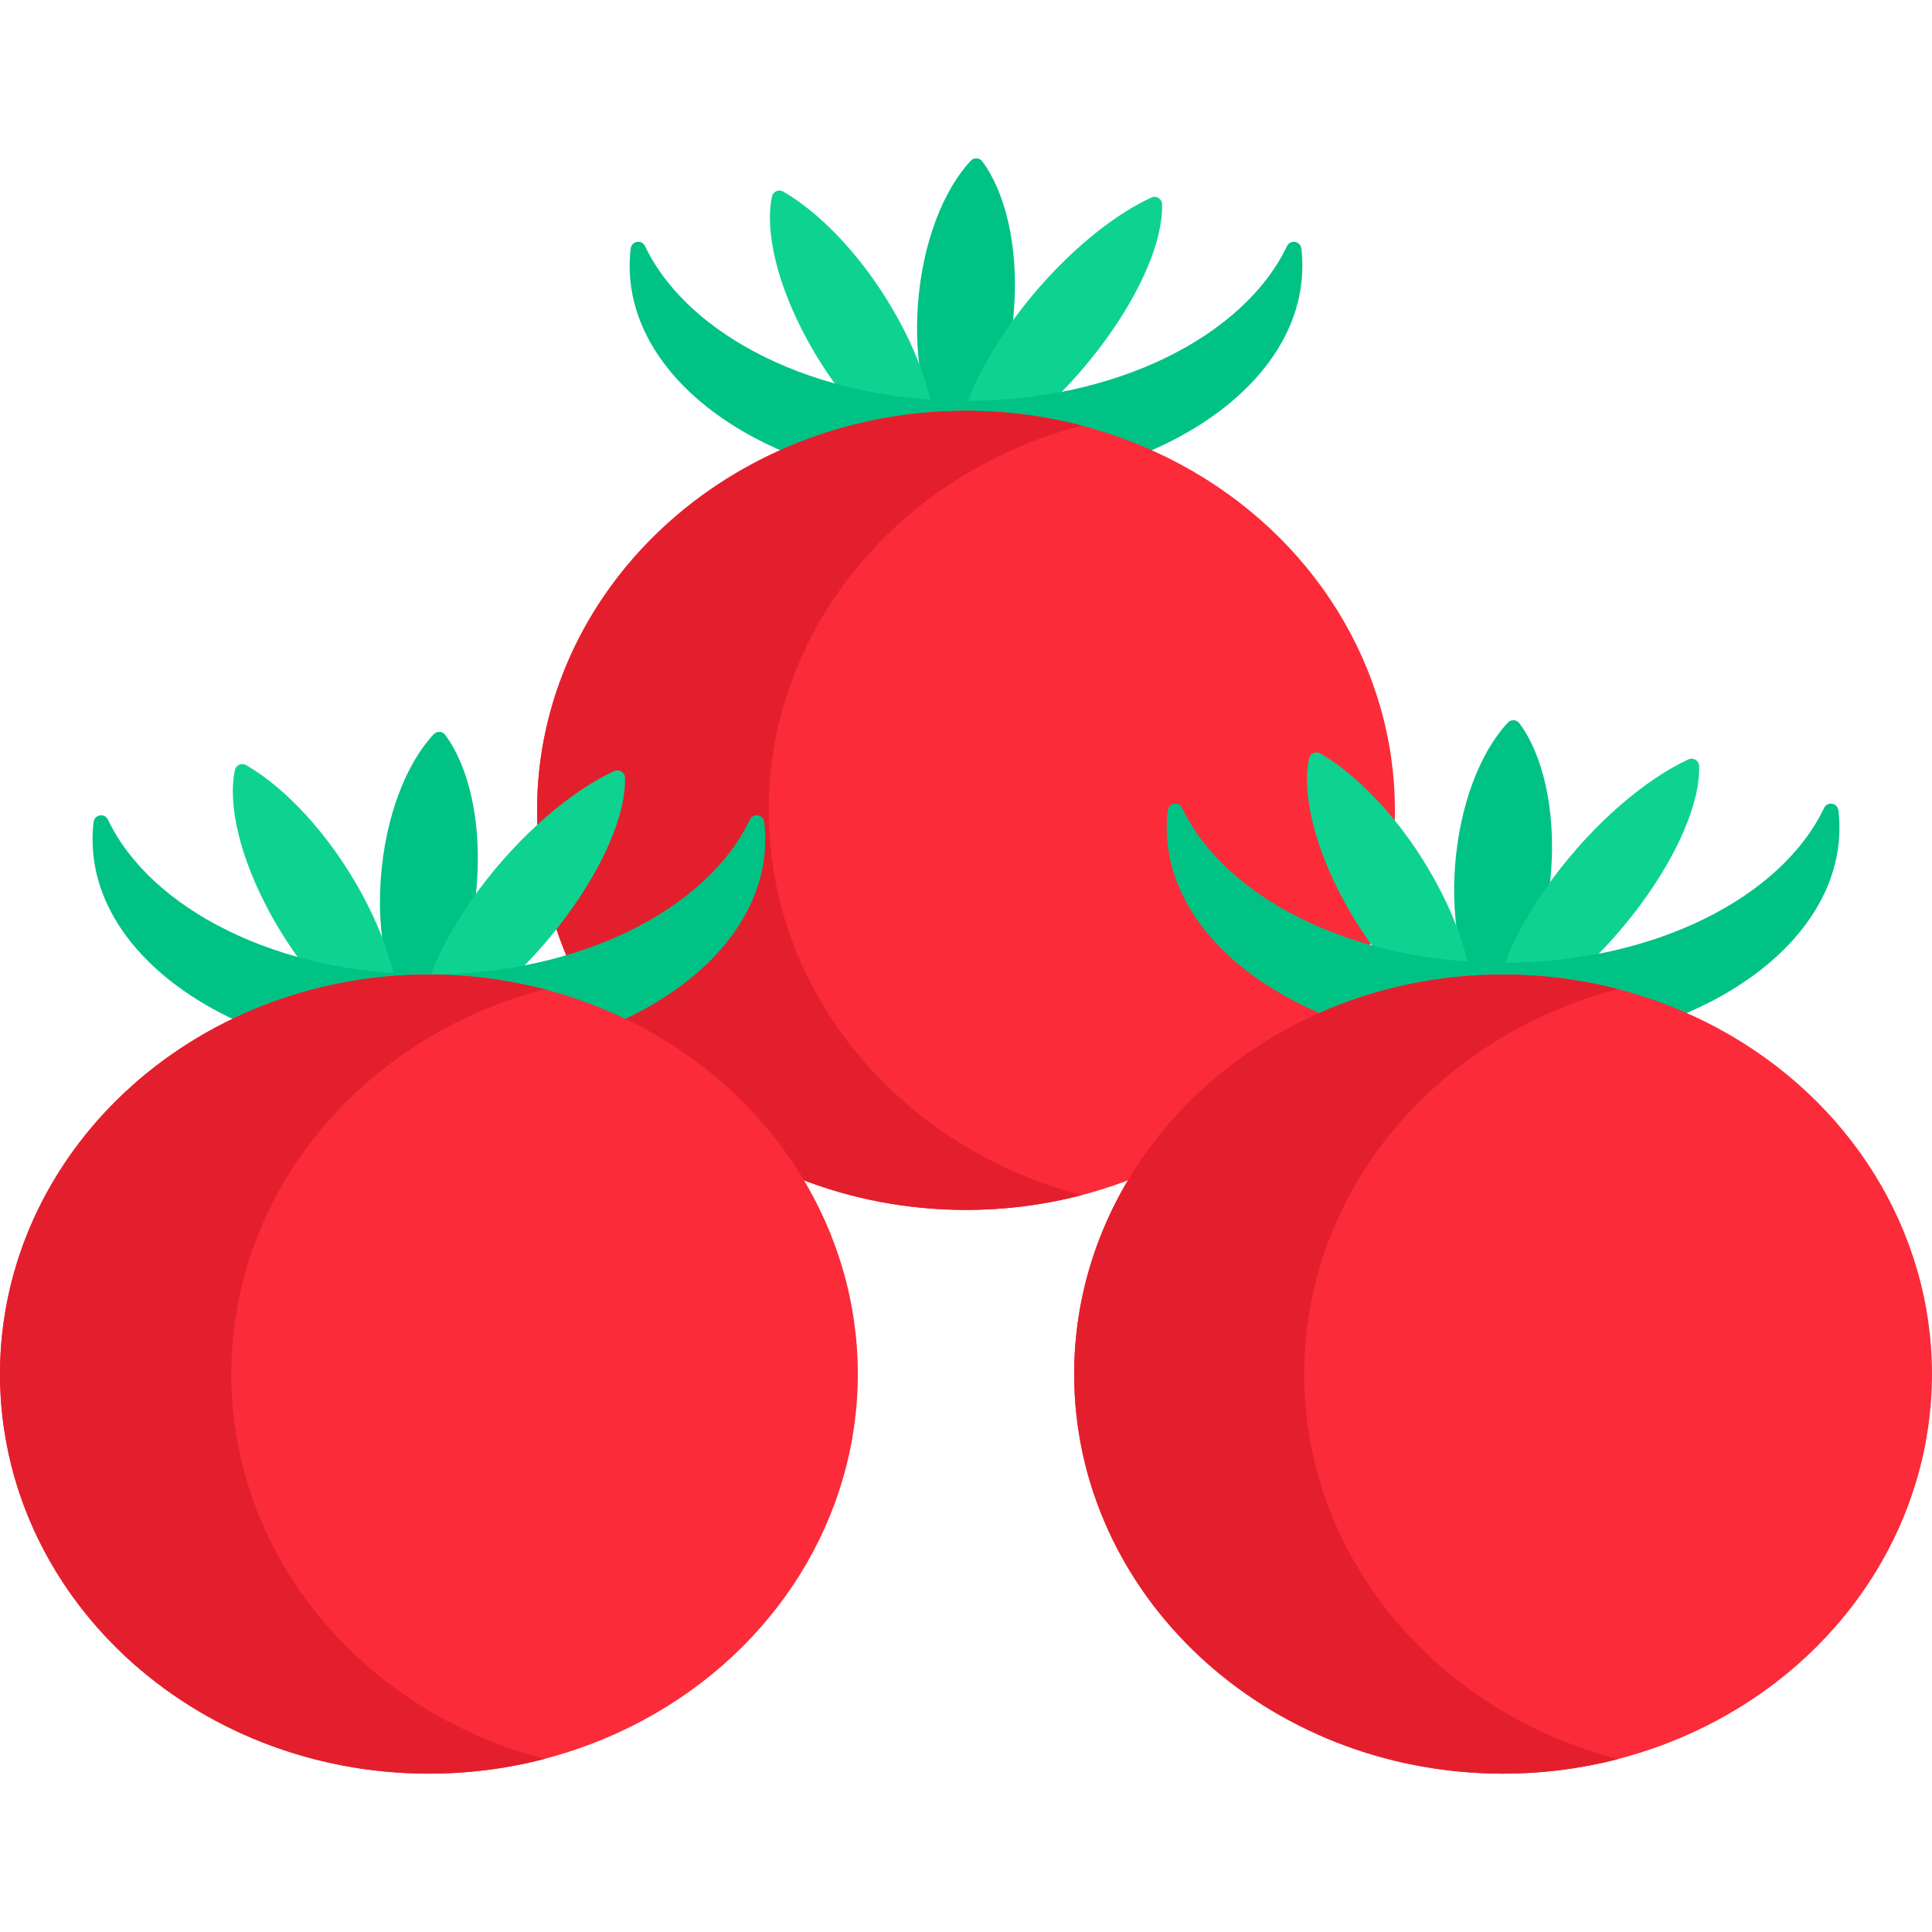 <svg id="Capa_1" enable-background="new 0 0 512 512" height="512" viewBox="0 0 512 512" width="512" xmlns="http://www.w3.org/2000/svg"><g><g><g><path d="m245.805 106.871c3.354.248 6.754.382 10.195.382.405 0 .806-.012 1.209-.016 2.316-6.297 6.057-13.254 10.983-20.264.234-1.754.427-3.536.556-5.349 1.165-16.258-2.293-30.652-8.448-38.882-.728-.973-2.183-1.05-3.016-.165-7.337 7.8-12.866 21.952-14.034 38.258-.542 7.559-.073 14.705 1.19 21.026.535 1.708.99 3.38 1.365 5.01z" fill="#00c285"/><g fill="#0ed290"><path d="m222.176 102.943c7.775 2.064 16.057 3.427 24.659 3.996-1.525-6.803-4.44-14.445-8.763-22.332-8.42-15.361-20.044-27.818-30.55-33.854-1.169-.671-2.658.01-2.938 1.329-1.927 9.085 1.257 23.221 9.472 38.208 2.465 4.499 5.212 8.74 8.12 12.653z"/><path d="m280.099 105.109c4.226-4.202 8.333-8.898 12.112-13.98 10.546-14.182 16.044-27.885 15.74-37.054-.047-1.409-1.538-2.325-2.818-1.734-11.419 5.273-24.983 16.802-35.858 31.426-6.142 8.26-10.558 16.35-13.127 23.484 8.258-.009 16.292-.753 23.951-2.142z"/></g><path d="m208.038 119.858c14.561-6.404 30.819-9.993 47.962-9.993s33.401 3.589 47.962 9.993c24.761-10.405 41.177-28.628 41.177-49.372 0-1.559-.095-3.104-.28-4.632-.243-2.01-2.928-2.455-3.8-.627-11.343 23.776-45.13 41.027-85.059 41.027s-73.716-17.251-85.059-41.027c-.872-1.828-3.557-1.383-3.8.627-.185 1.528-.279 3.073-.279 4.632-.001 20.743 16.415 38.967 41.176 49.372z" fill="#00c285"/><ellipse cx="256" cy="214.754" fill="#fb2b3a" rx="113.667" ry="105.889"/><path d="m203.723 214.754c0-48.572 35.108-89.502 82.972-101.979-9.764-2.545-20.058-3.91-30.695-3.91-62.776 0-113.667 47.408-113.667 105.89s50.891 105.888 113.667 105.888c10.637 0 20.93-1.365 30.695-3.91-47.865-12.477-82.972-53.407-82.972-101.979z" fill="#e41f2d"/></g></g><g><g><path d="m103.472 258.861c3.354.248 6.754.382 10.195.382.405 0 .805-.012 1.209-.016 2.316-6.298 6.056-13.255 10.984-20.264.234-1.754.426-3.535.556-5.349 1.165-16.258-2.293-30.652-8.448-38.882-.728-.973-2.183-1.05-3.016-.165-7.337 7.8-12.866 21.952-14.034 38.258-.542 7.558-.073 14.703 1.19 21.023.534 1.709.989 3.382 1.364 5.013z" fill="#00c285"/><g fill="#0ed290"><path d="m79.843 254.933c7.775 2.064 16.057 3.427 24.659 3.996-1.525-6.803-4.44-14.446-8.763-22.333-8.42-15.361-20.044-27.818-30.55-33.854-1.169-.671-2.658.01-2.938 1.328-1.927 9.085 1.256 23.221 9.472 38.208 2.465 4.501 5.212 8.742 8.12 12.655z"/><path d="m137.765 257.099c4.226-4.202 8.333-8.898 12.113-13.98 10.546-14.182 16.044-27.885 15.74-37.054-.047-1.409-1.537-2.325-2.817-1.734-11.419 5.273-24.983 16.802-35.858 31.426-6.143 8.26-10.558 16.35-13.127 23.484 8.257-.009 16.29-.753 23.949-2.142z"/></g><path d="m62.808 270.573c15.287-7.231 32.57-11.312 50.859-11.312s35.572 4.082 50.859 11.312c23.134-10.579 38.279-28.175 38.279-48.097 0-1.559-.095-3.104-.279-4.632-.243-2.01-2.928-2.455-3.8-.627-11.343 23.776-45.13 41.027-85.059 41.027s-73.716-17.251-85.059-41.027c-.872-1.828-3.557-1.383-3.8.627-.185 1.528-.279 3.073-.279 4.632-.001 19.922 15.144 37.518 38.279 48.097z" fill="#00c285"/><ellipse cx="113.667" cy="364.15" fill="#fb2b3a" rx="113.667" ry="105.889"/><path d="m61.296 364.15c0-48.588 35.131-89.528 83.019-101.991-9.751-2.537-20.028-3.899-30.648-3.899-62.777.001-113.667 47.409-113.667 105.89s50.89 105.89 113.667 105.89c10.62 0 20.897-1.361 30.648-3.898-47.889-12.463-83.019-53.404-83.019-101.992z" fill="#e41f2d"/></g><g><path d="m388.143 255.771c3.352.247 6.751.382 10.19.382.406 0 .807-.012 1.211-.016 2.311-6.296 6.054-13.254 10.982-20.265.234-1.754.426-3.535.556-5.347 1.165-16.258-2.293-30.652-8.448-38.882-.728-.973-2.183-1.05-3.016-.165-7.337 7.8-12.866 21.952-14.034 38.258-.542 7.557-.073 14.7 1.189 21.02.535 1.708.993 3.383 1.37 5.015z" fill="#00c285"/><g fill="#0ed290"><path d="m364.509 251.843c7.775 2.064 16.057 3.426 24.658 3.996-1.525-6.803-4.44-14.446-8.763-22.332-8.42-15.361-20.044-27.818-30.55-33.854-1.169-.671-2.658.01-2.938 1.328-1.927 9.085 1.256 23.221 9.472 38.208 2.467 4.499 5.213 8.74 8.121 12.654z"/><path d="m422.432 254.009c4.226-4.202 8.333-8.898 12.112-13.98 10.546-14.182 16.044-27.885 15.74-37.054-.047-1.409-1.538-2.325-2.818-1.734-11.419 5.273-24.983 16.802-35.858 31.426-6.142 8.26-10.558 16.35-13.127 23.484 8.259-.009 16.292-.754 23.951-2.142z"/></g><path d="m350.959 268.998c14.41-6.243 30.461-9.737 47.374-9.737s32.964 3.494 47.374 9.737c25.088-10.362 41.765-28.707 41.765-49.613 0-1.559-.095-3.104-.279-4.632-.243-2.01-2.928-2.455-3.8-.627-11.343 23.775-45.13 41.027-85.059 41.027s-73.716-17.251-85.059-41.027c-.872-1.828-3.557-1.383-3.8.627-.185 1.528-.279 3.073-.279 4.632-.001 20.907 16.676 39.251 41.763 49.613z" fill="#00c285"/><ellipse cx="398.333" cy="364.15" fill="#fb2b3a" rx="113.667" ry="105.889"/><path d="m345.626 364.15c0-48.645 35.213-89.623 83.187-102.033-9.701-2.509-19.921-3.856-30.48-3.856-62.776 0-113.667 47.408-113.667 105.889s50.89 105.889 113.667 105.889c10.559 0 20.779-1.347 30.48-3.856-47.974-12.41-83.187-53.388-83.187-102.033z" fill="#e41f2d"/></g></g></g></svg>